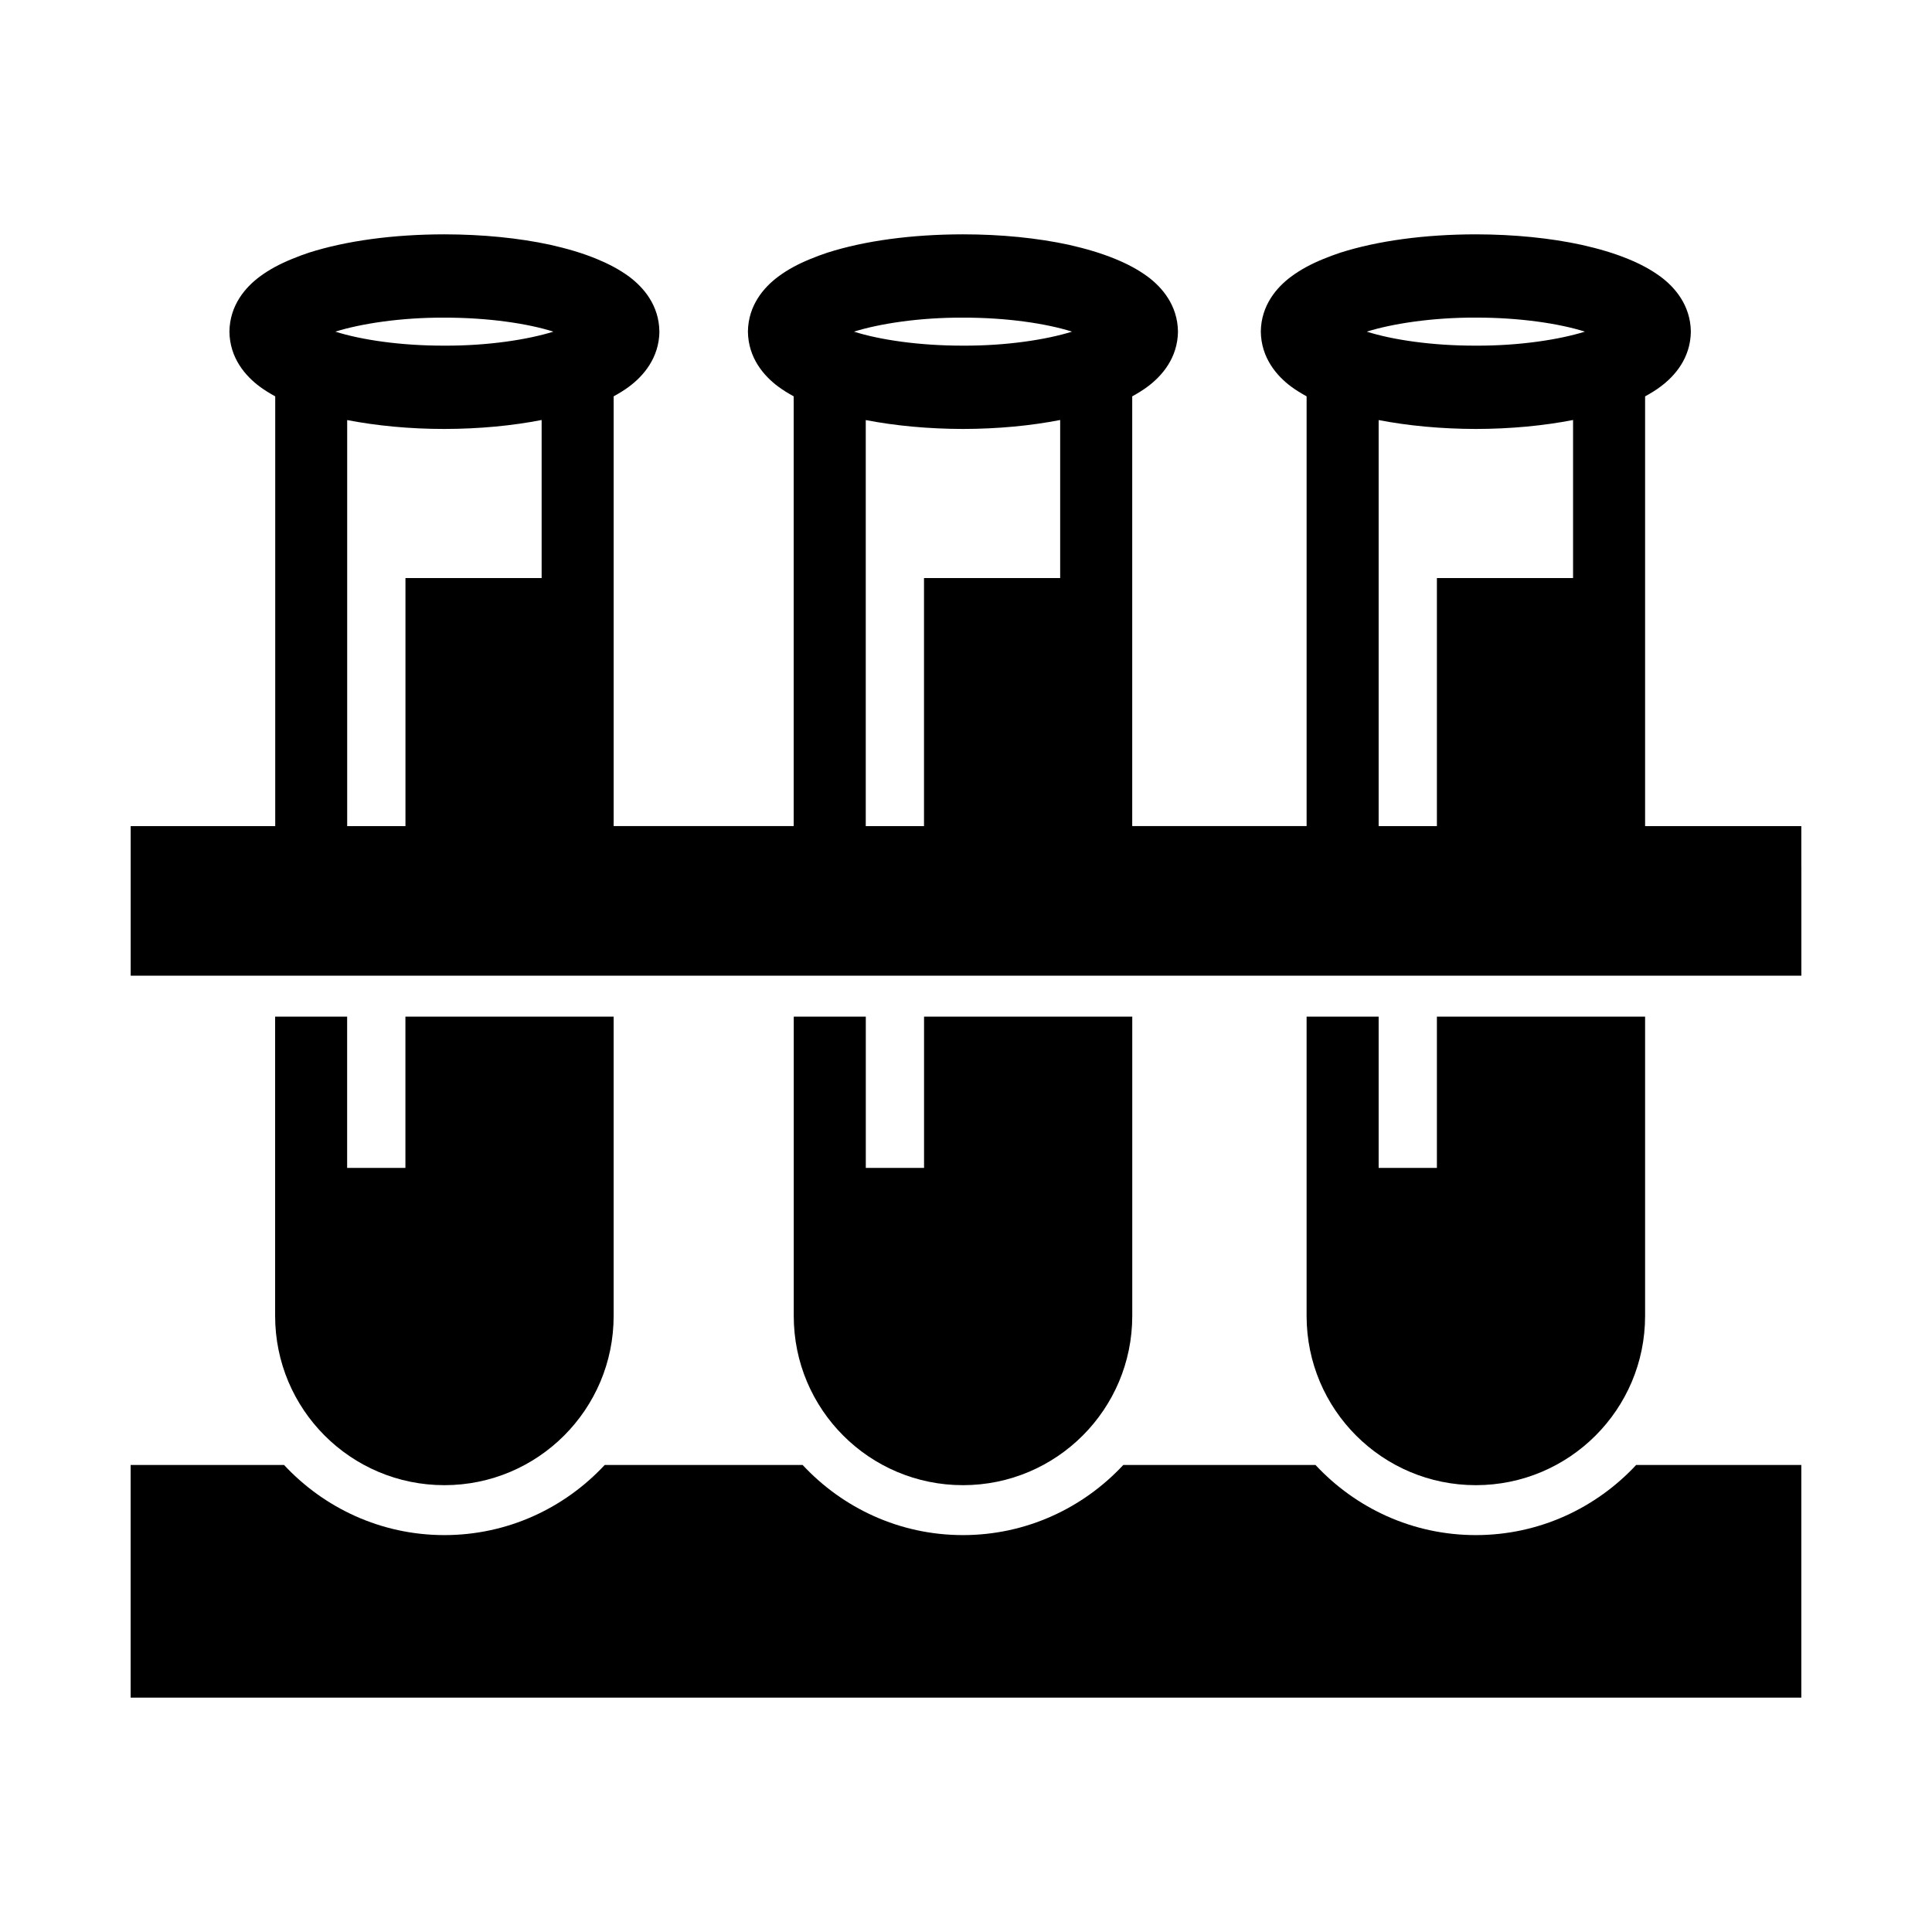 <?xml version="1.0" encoding="utf-8"?>
<!-- Generator: Adobe Illustrator 27.9.4, SVG Export Plug-In . SVG Version: 9.03 Build 54784)  -->
<svg version="1.1"
	 id="svg2" xmlns:svg="http://www.w3.org/2000/svg" xmlns:inkscape="http://www.inkscape.org/namespaces/inkscape" xmlns:dc="http://purl.org/dc/elements/1.1/" xmlns:rdf="http://www.w3.org/1999/02/22-rdf-syntax-ns#" xmlns:sodipodi="http://sodipodi.sourceforge.net/DTD/sodipodi-0.dtd" xmlns:cc="http://creativecommons.org/ns#" inkscape:export-filename="Y:\Logos\Nutrients\Nutrients.png" inkscape:export-xdpi="90" inkscape:export-ydpi="90" inkscape:version="0.48.2 r9819" sodipodi:docname="Nutrients.svg"
	 xmlns="http://www.w3.org/2000/svg" xmlns:xlink="http://www.w3.org/1999/xlink" x="0px" y="0px" width="140px" height="140px"
	 viewBox="0 0 140 140" enable-background="new 0 0 140 140" xml:space="preserve">
<sodipodi:namedview  bordercolor="#666666" borderopacity="1" gridtolerance="10" guidetolerance="10" id="namedview4" inkscape:current-layer="g10" inkscape:cx="122.72355" inkscape:cy="1.3894326" inkscape:pageopacity="1" inkscape:pageshadow="2" inkscape:window-height="850" inkscape:window-maximized="1" inkscape:window-width="1597" inkscape:window-x="-8" inkscape:window-y="-8" inkscape:zoom="2.8284271" objecttolerance="10" pagecolor="#000000" showgrid="false">
	</sodipodi:namedview>
<path fill="#000000" d="M130.53,106.156h-11.966c-2.904,3.12-7.031,5.083-11.621,5.083c-4.59,0-8.716-1.963-11.618-5.083H81.399
	c-2.904,3.12-7.031,5.083-11.621,5.083s-8.716-1.963-11.618-5.083H43.82c-2.9,3.12-7.031,5.083-11.617,5.083
	c-4.587,0-8.718-1.963-11.621-5.083H9.467v16.862H130.53V106.156z"/>
<path fill="#000000" d="M69.78,107.621c6.774,0,12.268-5.489,12.268-12.266V73.668H66.96v10.963h-4.221V73.668h-5.221v21.687
	C57.515,102.133,63.004,107.621,69.78,107.621z"/>
<path fill="#000000" d="M44.467,95.355V73.668H29.378v10.963h-4.223V73.668h-5.218v21.687c0,6.777,5.488,12.266,12.265,12.266
	C38.976,107.621,44.467,102.133,44.467,95.355z"/>
<path fill="#000000" d="M106.946,107.621c6.771,0,12.264-5.489,12.264-12.266V73.668h-15.087v10.963h-4.221V73.668h-5.221v21.687
	C94.681,102.133,100.17,107.621,106.946,107.621z"/>
<path fill="#000000" d="M130.53,62.833v-2.968h-7.699h-3.621V28.722c0.393-0.216,0.775-0.444,1.135-0.718
	c1.006-0.751,2.156-2.044,2.18-3.972c-0.024-1.925-1.172-3.219-2.18-3.972c-0.717-0.53-1.503-0.941-2.353-1.289
	c-1.023-0.423-2.143-0.751-3.385-1.029c-2.254-0.49-4.861-0.756-7.661-0.761c-3.738,0.005-7.12,0.472-9.807,1.324
	c-0.437,0.144-0.847,0.299-1.25,0.464c-0.846,0.345-1.628,0.753-2.347,1.289c-1.008,0.753-2.156,2.049-2.179,3.97
	c0.025,1.928,1.177,3.221,2.179,3.974c0.364,0.269,0.746,0.502,1.14,0.718v31.14H91.06h-5.394h-3.621V28.72
	c0.392-0.216,0.771-0.447,1.135-0.718c1.007-0.756,2.155-2.047,2.181-3.974H85.36c-0.024-1.923-1.172-3.216-2.179-3.97
	c-0.718-0.53-1.507-0.941-2.356-1.289c-1.026-0.424-2.143-0.751-3.381-1.032c-2.257-0.487-4.865-0.756-7.665-0.756
	c-3.737,0.005-7.117,0.467-9.81,1.324c-0.434,0.142-0.847,0.299-1.249,0.464c-0.847,0.345-1.63,0.753-2.344,1.289
	c-1.007,0.753-2.156,2.049-2.179,3.97c0.023,1.928,1.172,3.219,2.179,3.974c0.361,0.269,0.743,0.5,1.138,0.718v31.14h-3.618h-5.807
	h-3.621V28.72c0.392-0.216,0.774-0.447,1.135-0.718c1.006-0.753,2.153-2.047,2.181-3.974h-0.003c-0.02-1.923-1.171-3.214-2.176-3.97
	c-0.717-0.53-1.507-0.939-2.353-1.289c-1.026-0.424-2.143-0.753-3.385-1.032c-2.255-0.487-4.865-0.751-7.664-0.756
	c-3.739,0.005-7.115,0.472-9.806,1.324c-0.433,0.144-0.846,0.299-1.249,0.466c-0.846,0.345-1.628,0.753-2.347,1.289
	c-1.006,0.756-2.153,2.047-2.176,3.972c0.023,1.928,1.176,3.221,2.181,3.972c0.361,0.269,0.746,0.502,1.138,0.718v31.143h-3.621
	H9.47v2.968v7.868h121.063v-7.868L130.53,62.833L130.53,62.833z M39.249,41.889h-9.868v17.976h-4.223V30.44
	c2.114,0.406,4.493,0.644,7.045,0.644c2.561-0.005,4.93-0.238,7.046-0.649V41.889z M32.199,25.047
	c-3.166,0.008-6.038-0.424-7.898-1.015c1.845-0.576,4.741-1.03,7.898-1.014c3.169-0.005,6.044,0.424,7.901,1.014
	C38.256,24.608,35.363,25.062,32.199,25.047z M76.824,41.889h-9.867v17.976h-4.221V30.44c2.112,0.406,4.488,0.639,7.044,0.644
	c2.558-0.005,4.93-0.238,7.044-0.649V41.889z M69.78,25.047c-3.167,0.005-6.042-0.424-7.898-1.015
	c1.846-0.576,4.738-1.03,7.898-1.014c3.166-0.008,6.042,0.424,7.901,1.014C75.835,24.611,72.938,25.062,69.78,25.047z
	 M113.99,41.889h-9.867v17.976h-4.221V30.44c2.114,0.406,4.491,0.639,7.044,0.644c2.558-0.005,4.927-0.238,7.044-0.649V41.889z
	 M106.946,25.047c-3.169,0.008-6.044-0.424-7.904-1.015c1.844-0.576,4.742-1.03,7.904-1.017c3.165-0.005,6.041,0.426,7.901,1.017
	C113.003,24.608,110.104,25.062,106.946,25.047z"/>
<polygon fill="none" points="0,0 0,139.804 0,140 140,140 140,0 "/>
</svg>
